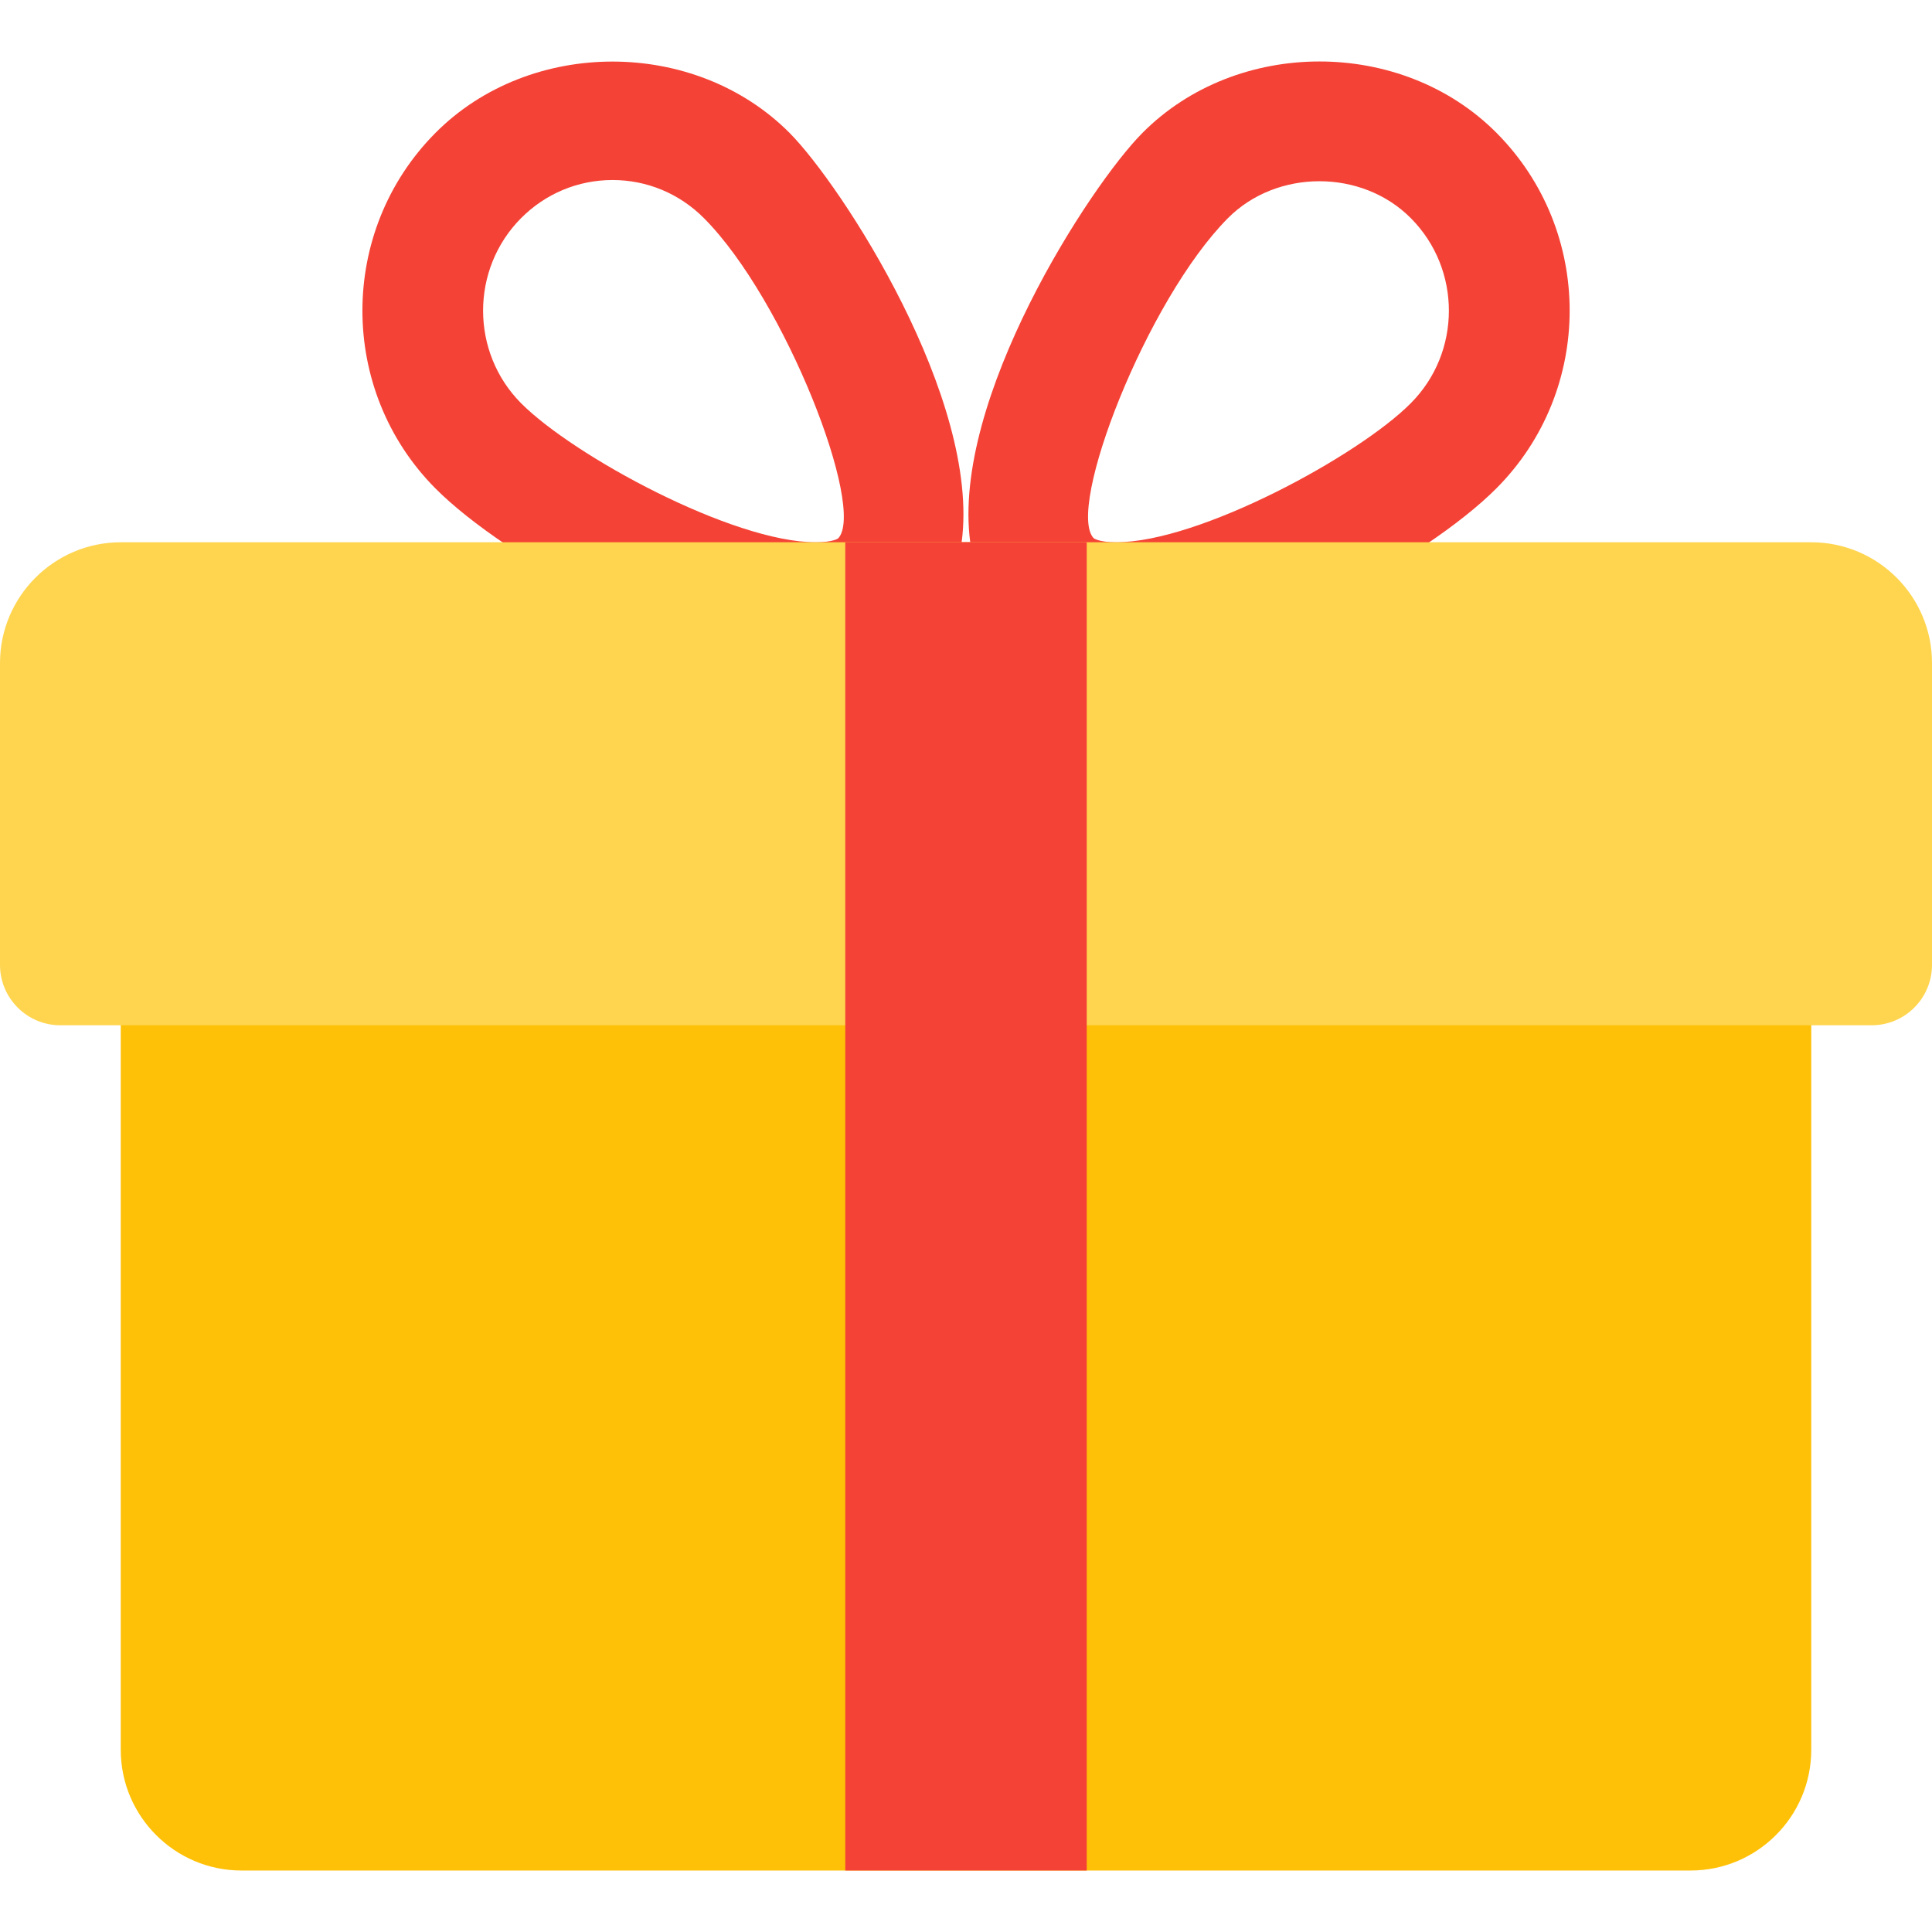 <?xml version="1.0" encoding="windows-1252"?>
<svg version="1.1" id="Capa_1" xmlns="http://www.w3.org/2000/svg" xmlns:xlink="http://www.w3.org/1999/xlink" x="0px" y="0px" viewBox="0 0 512 512" style="enable-background:new 0 0 512 512;" xml:space="preserve">
<path style="fill:#F44336;" d="M295.776,175.708h-79.584c-32.96,0-82.528-27.872-100.832-46.304  C89.6,103.452,89.6,61.18,115.392,35.228c25.056-25.216,68.768-25.216,93.856,0c13.856,13.952,50.656,70.624,45.6,108.448h2.272  c-5.056-37.824,31.744-94.496,45.632-108.448c25.024-25.216,68.736-25.28,93.856,0c25.824,25.952,25.824,68.192,0,94.144  C378.304,147.804,328.736,175.708,295.776,175.708z M295.776,143.708c22.112,0,64.352-22.976,78.112-36.864  c13.44-13.504,13.44-35.52,0-49.024c-12.992-13.088-35.552-13.024-48.48,0c-21.568,21.696-43.008,77.12-35.552,84.832  C289.888,142.652,291.232,143.708,295.776,143.708z M162.336,47.708c-9.152,0-17.76,3.584-24.256,10.112  c-13.408,13.504-13.408,35.52,0,49.024c13.792,13.888,56,36.864,78.112,36.864c4.576,0,5.92-1.024,5.92-1.024  c7.456-7.776-13.984-63.2-35.552-84.864C180.064,51.292,171.456,47.708,162.336,47.708z"/>
<path style="fill:#FFC107;" d="M32,239.708v224c0,17.664,14.368,32,32,32h384c17.664,0,32-14.336,32-32v-224H32z"/>
<path style="fill:#FFD54F;" d="M480,143.708H32c-17.632,0-32,14.368-32,32v80c0,8.832,7.168,16,16,16h480c8.832,0,16-7.168,16-16  v-80C512,158.044,497.664,143.708,480,143.708z"/>
<rect x="224" y="143.708" style="fill:#F44336;" width="64" height="352"/>
</svg>